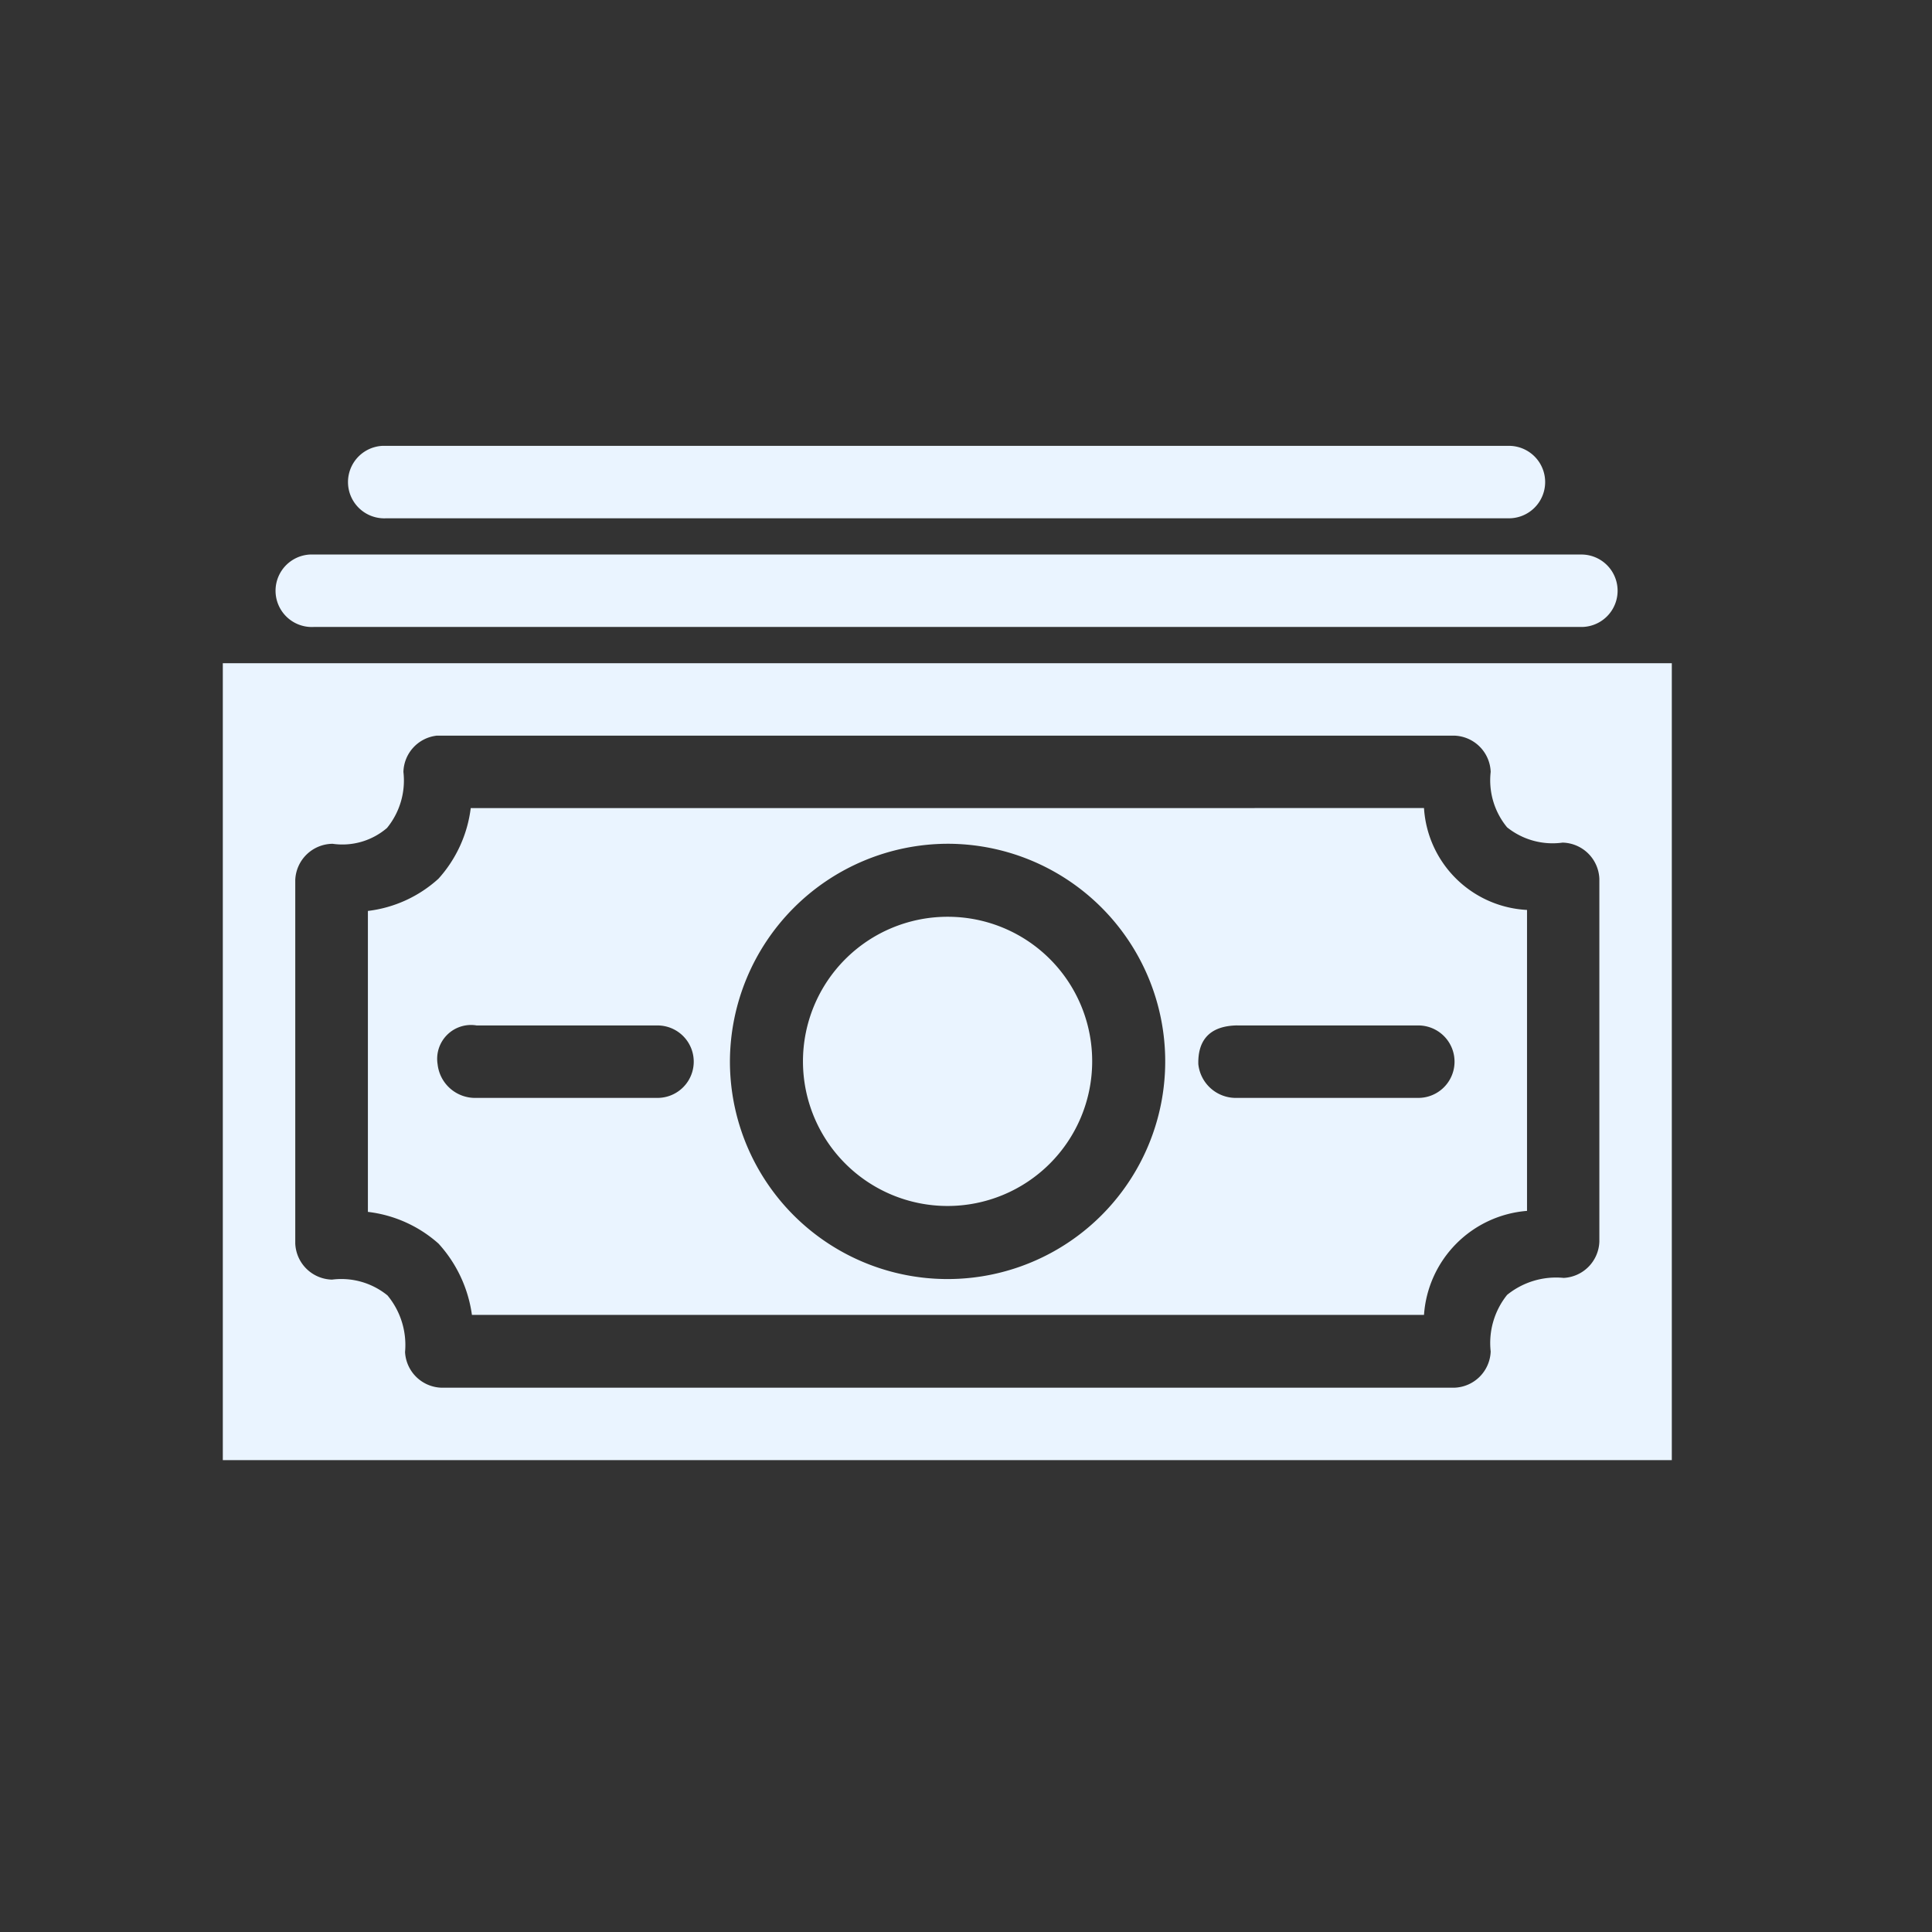 <svg xmlns="http://www.w3.org/2000/svg" width="52" height="52" viewBox="0 0 52 52"><rect x="0" y="0" width="52" height="52" fill="#333333" stroke="none"/><defs><style>.a{fill:none;}.b{fill:#eaf4ff;}</style></defs><g transform="translate(1016 -2442)"><rect class="a" width="52" height="52" transform="translate(-1016 2442)"/><g transform="translate(-1136.003 2330.8)"><path class="b" d="M130.3,123.2a.976.976,0,1,0,.091,1.95h30.225a.975.975,0,1,0,0-1.95H130.3Zm-1.95,2.925a.976.976,0,1,0,.091,1.95h34.125a.975.975,0,1,0,0-1.95H128.349ZM126,129.05V150.5h39V129.05Zm5.744,1.95h27.406a1.013,1.013,0,0,1,.975.975,1.99,1.99,0,0,0,.442,1.493,1.96,1.96,0,0,0,1.493.411,1.014,1.014,0,0,1,.99.975v9.766a1.013,1.013,0,0,1-.96.975,2.093,2.093,0,0,0-1.523.457,2.069,2.069,0,0,0-.442,1.523,1.013,1.013,0,0,1-.975.975h-27.27a1.013,1.013,0,0,1-.975-.96,2.091,2.091,0,0,0-.472-1.523,1.967,1.967,0,0,0-1.493-.426,1.014,1.014,0,0,1-.99-.975v-9.78a1.014,1.014,0,0,1,1.006-.975,1.844,1.844,0,0,0,1.463-.426,2.017,2.017,0,0,0,.442-1.508,1.01,1.01,0,0,1,.883-.975Zm.929,1.95a3.474,3.474,0,0,1-.868,1.9,3.428,3.428,0,0,1-1.9.868v8.1a3.465,3.465,0,0,1,1.9.853,3.571,3.571,0,0,1,.9,1.92H158.33a3.019,3.019,0,0,1,2.773-2.8v-8.1a2.929,2.929,0,0,1-2.773-2.742Zm12.826.96a5.858,5.858,0,1,1-5.85,5.865A5.878,5.878,0,0,1,145.5,133.91Zm0,1.965a3.892,3.892,0,1,0,3.9,3.9A3.885,3.885,0,0,0,145.5,135.875ZM132.827,138.8H137.7a.975.975,0,1,1,0,1.95h-4.875a1.016,1.016,0,0,1-1.044-.907.911.911,0,0,1,1.044-1.044Zm20.475,0h4.875a.975.975,0,1,1,0,1.95H153.3a1.016,1.016,0,0,1-1.044-.907c-.015-.608.267-1.031,1.044-1.044Z"/></g></g></svg>